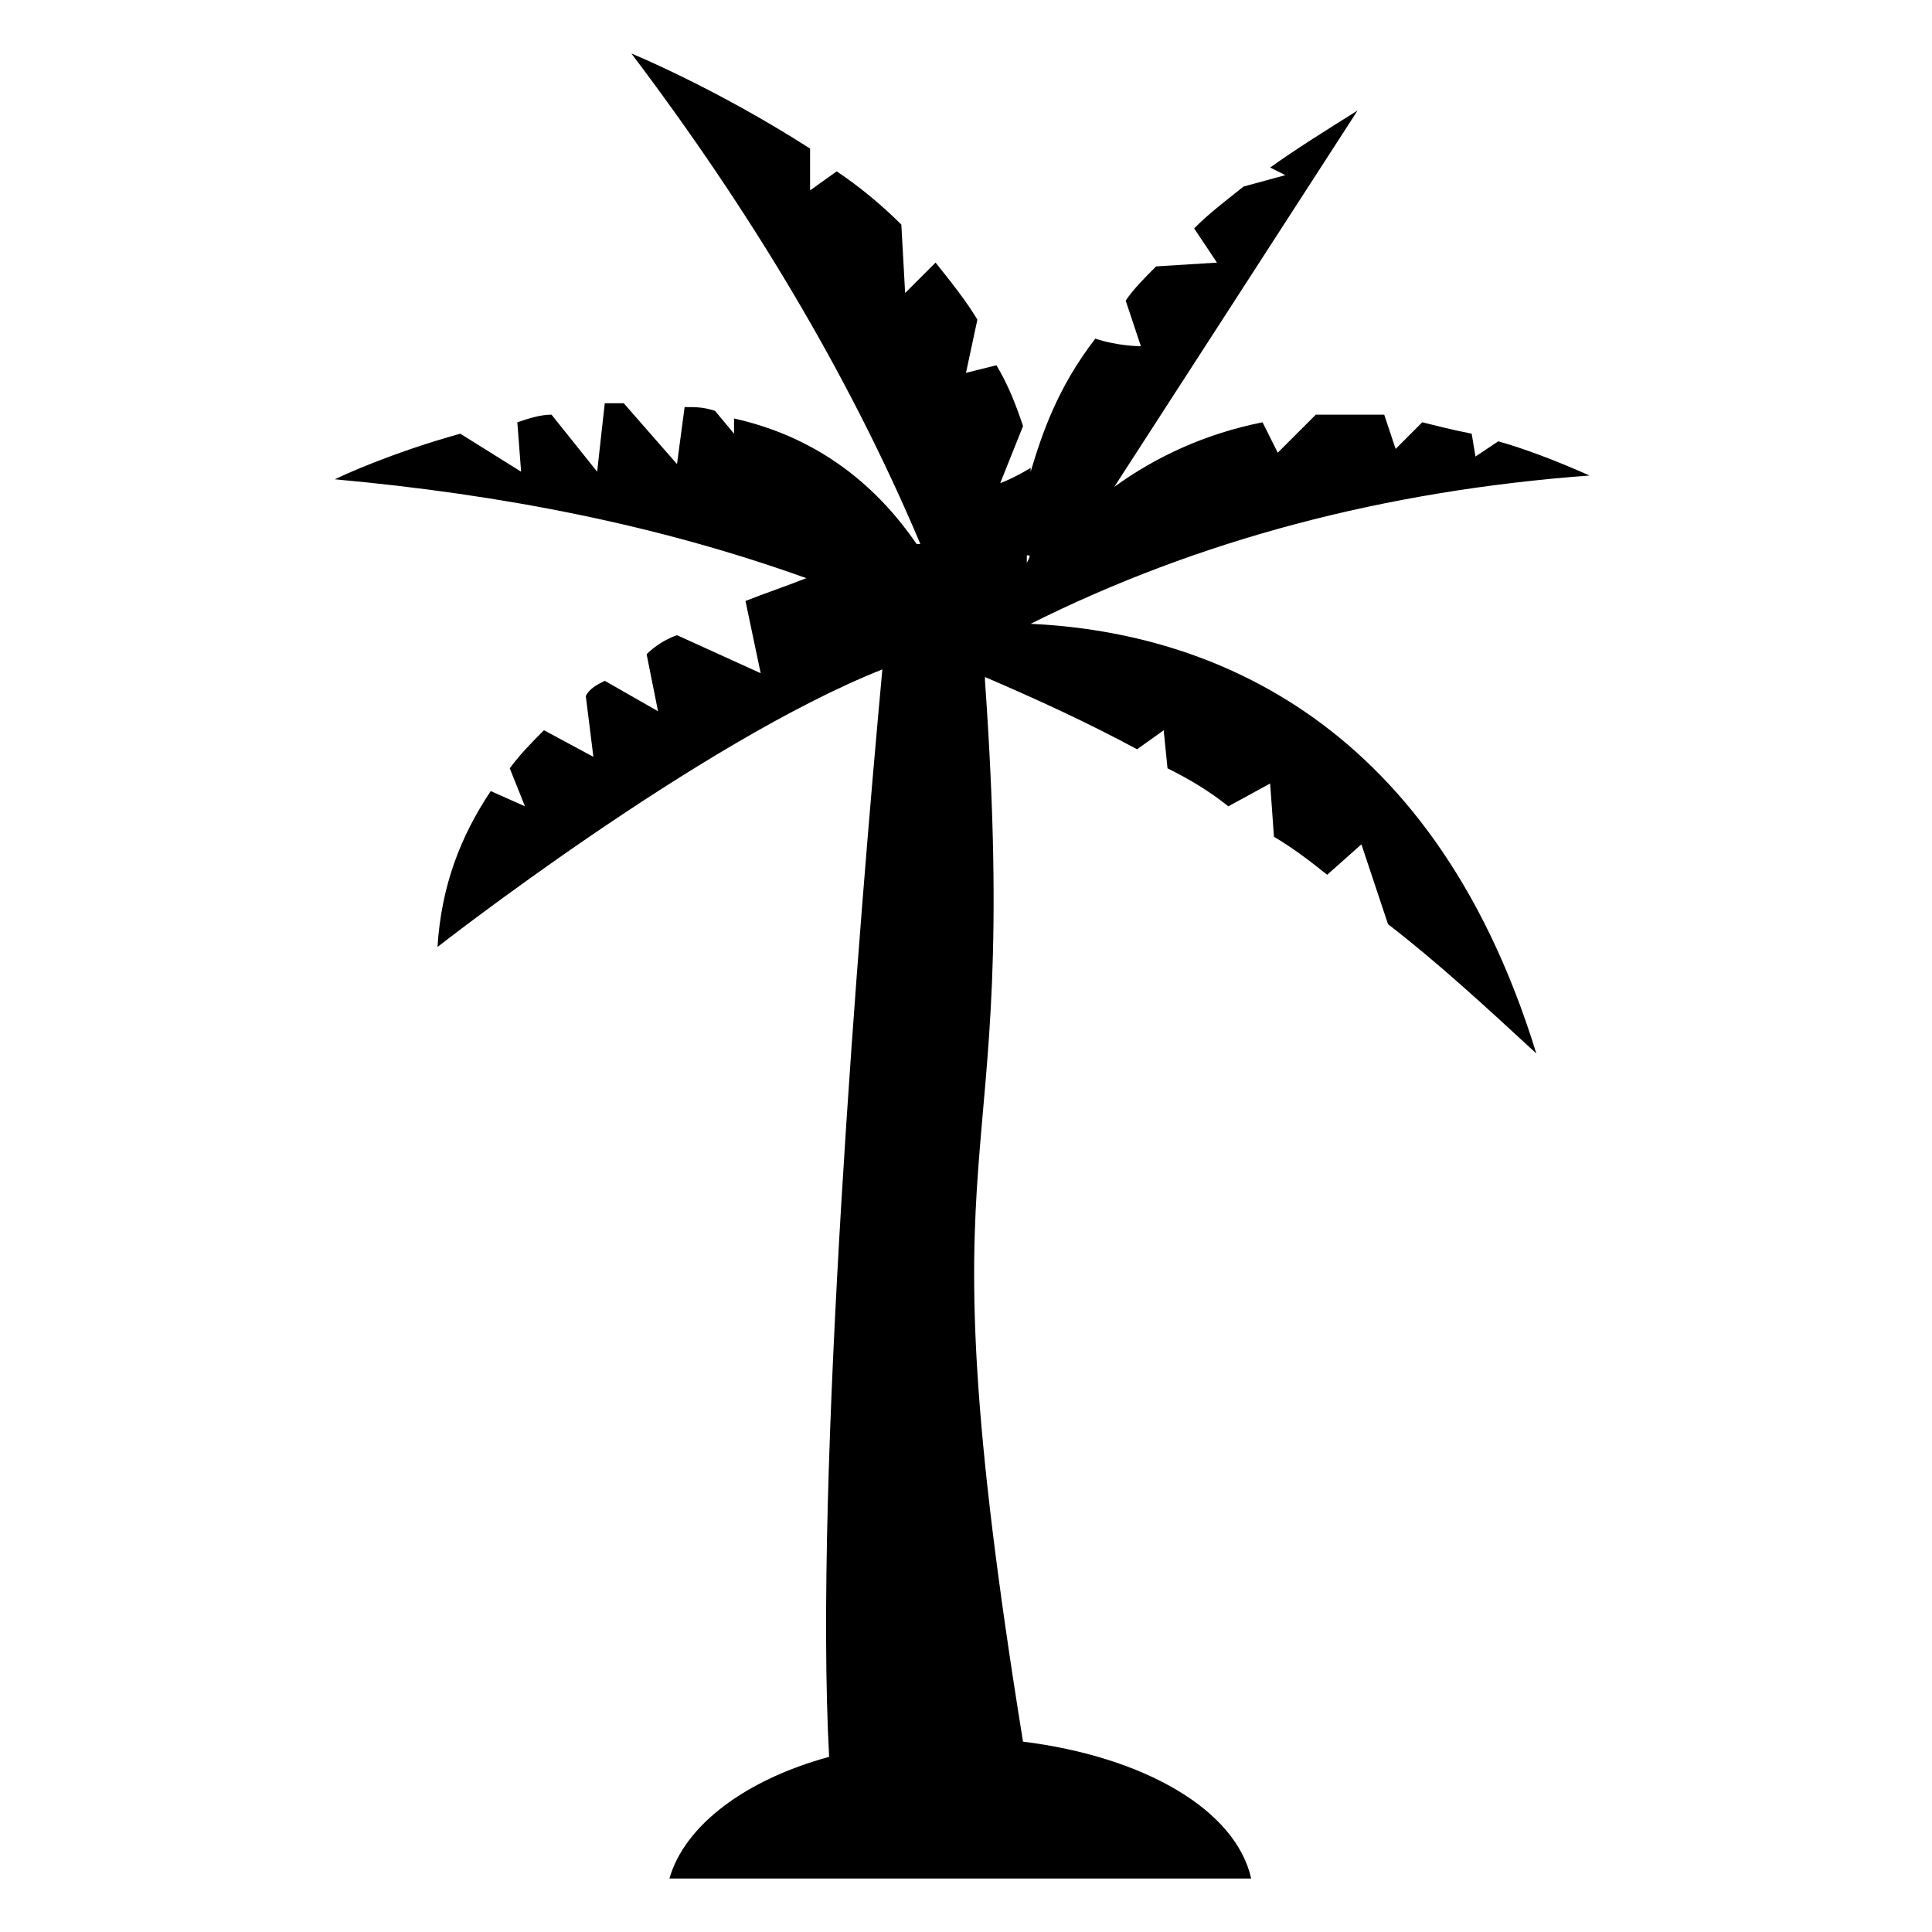 <?xml version="1.0" encoding="UTF-8"?>
<!-- Uploaded to: SVG Repo, www.svgrepo.com, Generator: SVG Repo Mixer Tools -->
<svg fill="#000000" width="800px" height="800px" version="1.1" viewBox="144 144 512 512" xmlns="http://www.w3.org/2000/svg">
 <path d="m232.73 271.02c44.336 4.031 85.648 12.09 124.95 26.199-5.039 2.016-11.082 4.031-16.121 6.047l4.031 19.145-22.168-10.078c-3.023 1.008-6.047 3.023-8.062 5.039l3.023 15.113-14.105-8.062c-2.016 1.008-4.031 2.016-5.039 4.031l2.016 16.121-13.098-7.055c-3.023 3.023-6.047 6.047-9.07 10.078l4.031 10.078-9.07-4.031c-8.062 12.09-13.098 25.191-14.105 41.312 0 0 69.527-54.41 117.89-73.555-6.047 65.496-18.137 213.62-14.105 288.18-22.168 6.047-38.289 18.137-42.32 32.242h154.16c-4.031-18.137-28.215-32.242-60.457-36.273-28.215-174.32 0-138.04-10.078-281.12v-1.008c14.105 6.047 27.207 12.09 40.305 19.145l7.055-5.039 1.008 10.078c6.047 3.023 11.082 6.047 16.121 10.078l11.082-6.047 1.008 14.105c5.039 3.023 9.07 6.047 14.105 10.078l9.07-8.062 7.055 21.16c13.098 10.078 26.199 22.168 39.297 34.258-28.215-91.691-90.688-111.85-134.01-113.86 44.336-22.168 93.707-35.266 148.12-39.297-9.07-4.031-17.129-7.055-24.184-9.07l-6.047 4.031-1.008-6.047c-5.039-1.008-9.07-2.016-13.098-3.023l-7.055 7.055-3.023-9.07h-18.137l-10.078 10.078-4.031-8.062c-15.113 3.023-28.215 9.07-39.297 17.129l64.488-99.754c-8.059 5.039-16.121 10.074-23.172 15.113l4.031 2.016-11.082 3.023c-5.039 4.031-9.07 7.055-13.098 11.082l6.047 9.07-16.121 1.008c-3.023 3.023-6.047 6.047-8.062 9.07l4.031 12.09s-6.047 0-12.09-2.016c-10.078 13.098-14.105 25.191-17.129 35.266v-1.008c-5.039 3.023-8.062 4.031-8.062 4.031l6.047-15.113c-2.016-6.047-4.031-11.082-7.055-16.121l-8.066 2.012 3.019-14.105c-3.023-5.039-7.055-10.078-11.082-15.113l-8.062 8.062-1.008-18.137c-5.039-5.039-11.082-10.078-17.129-14.105l-7.055 5.039v-11.082c-25.188-16.129-47.355-25.195-47.355-25.195 31.234 41.312 57.434 84.641 76.578 129.98h-1.008c-13.098-19.145-30.23-29.223-48.367-33.25l0.004 4.027-5.039-6.047c-3.023-1.008-5.039-1.008-8.062-1.008l-2.016 15.113-14.105-16.121h-5.039l-2.016 18.137-12.09-15.113c-3.023 0-6.047 1.008-9.07 2.016l1.008 13.098-16.121-10.074c-18.137 5.035-31.234 11.082-33.25 12.09zm183.39 22.168v-2.016c1.008 0 1.008 0 0 2.016 1.008-1.008 1.008-1.008 0 0z"/>
</svg>